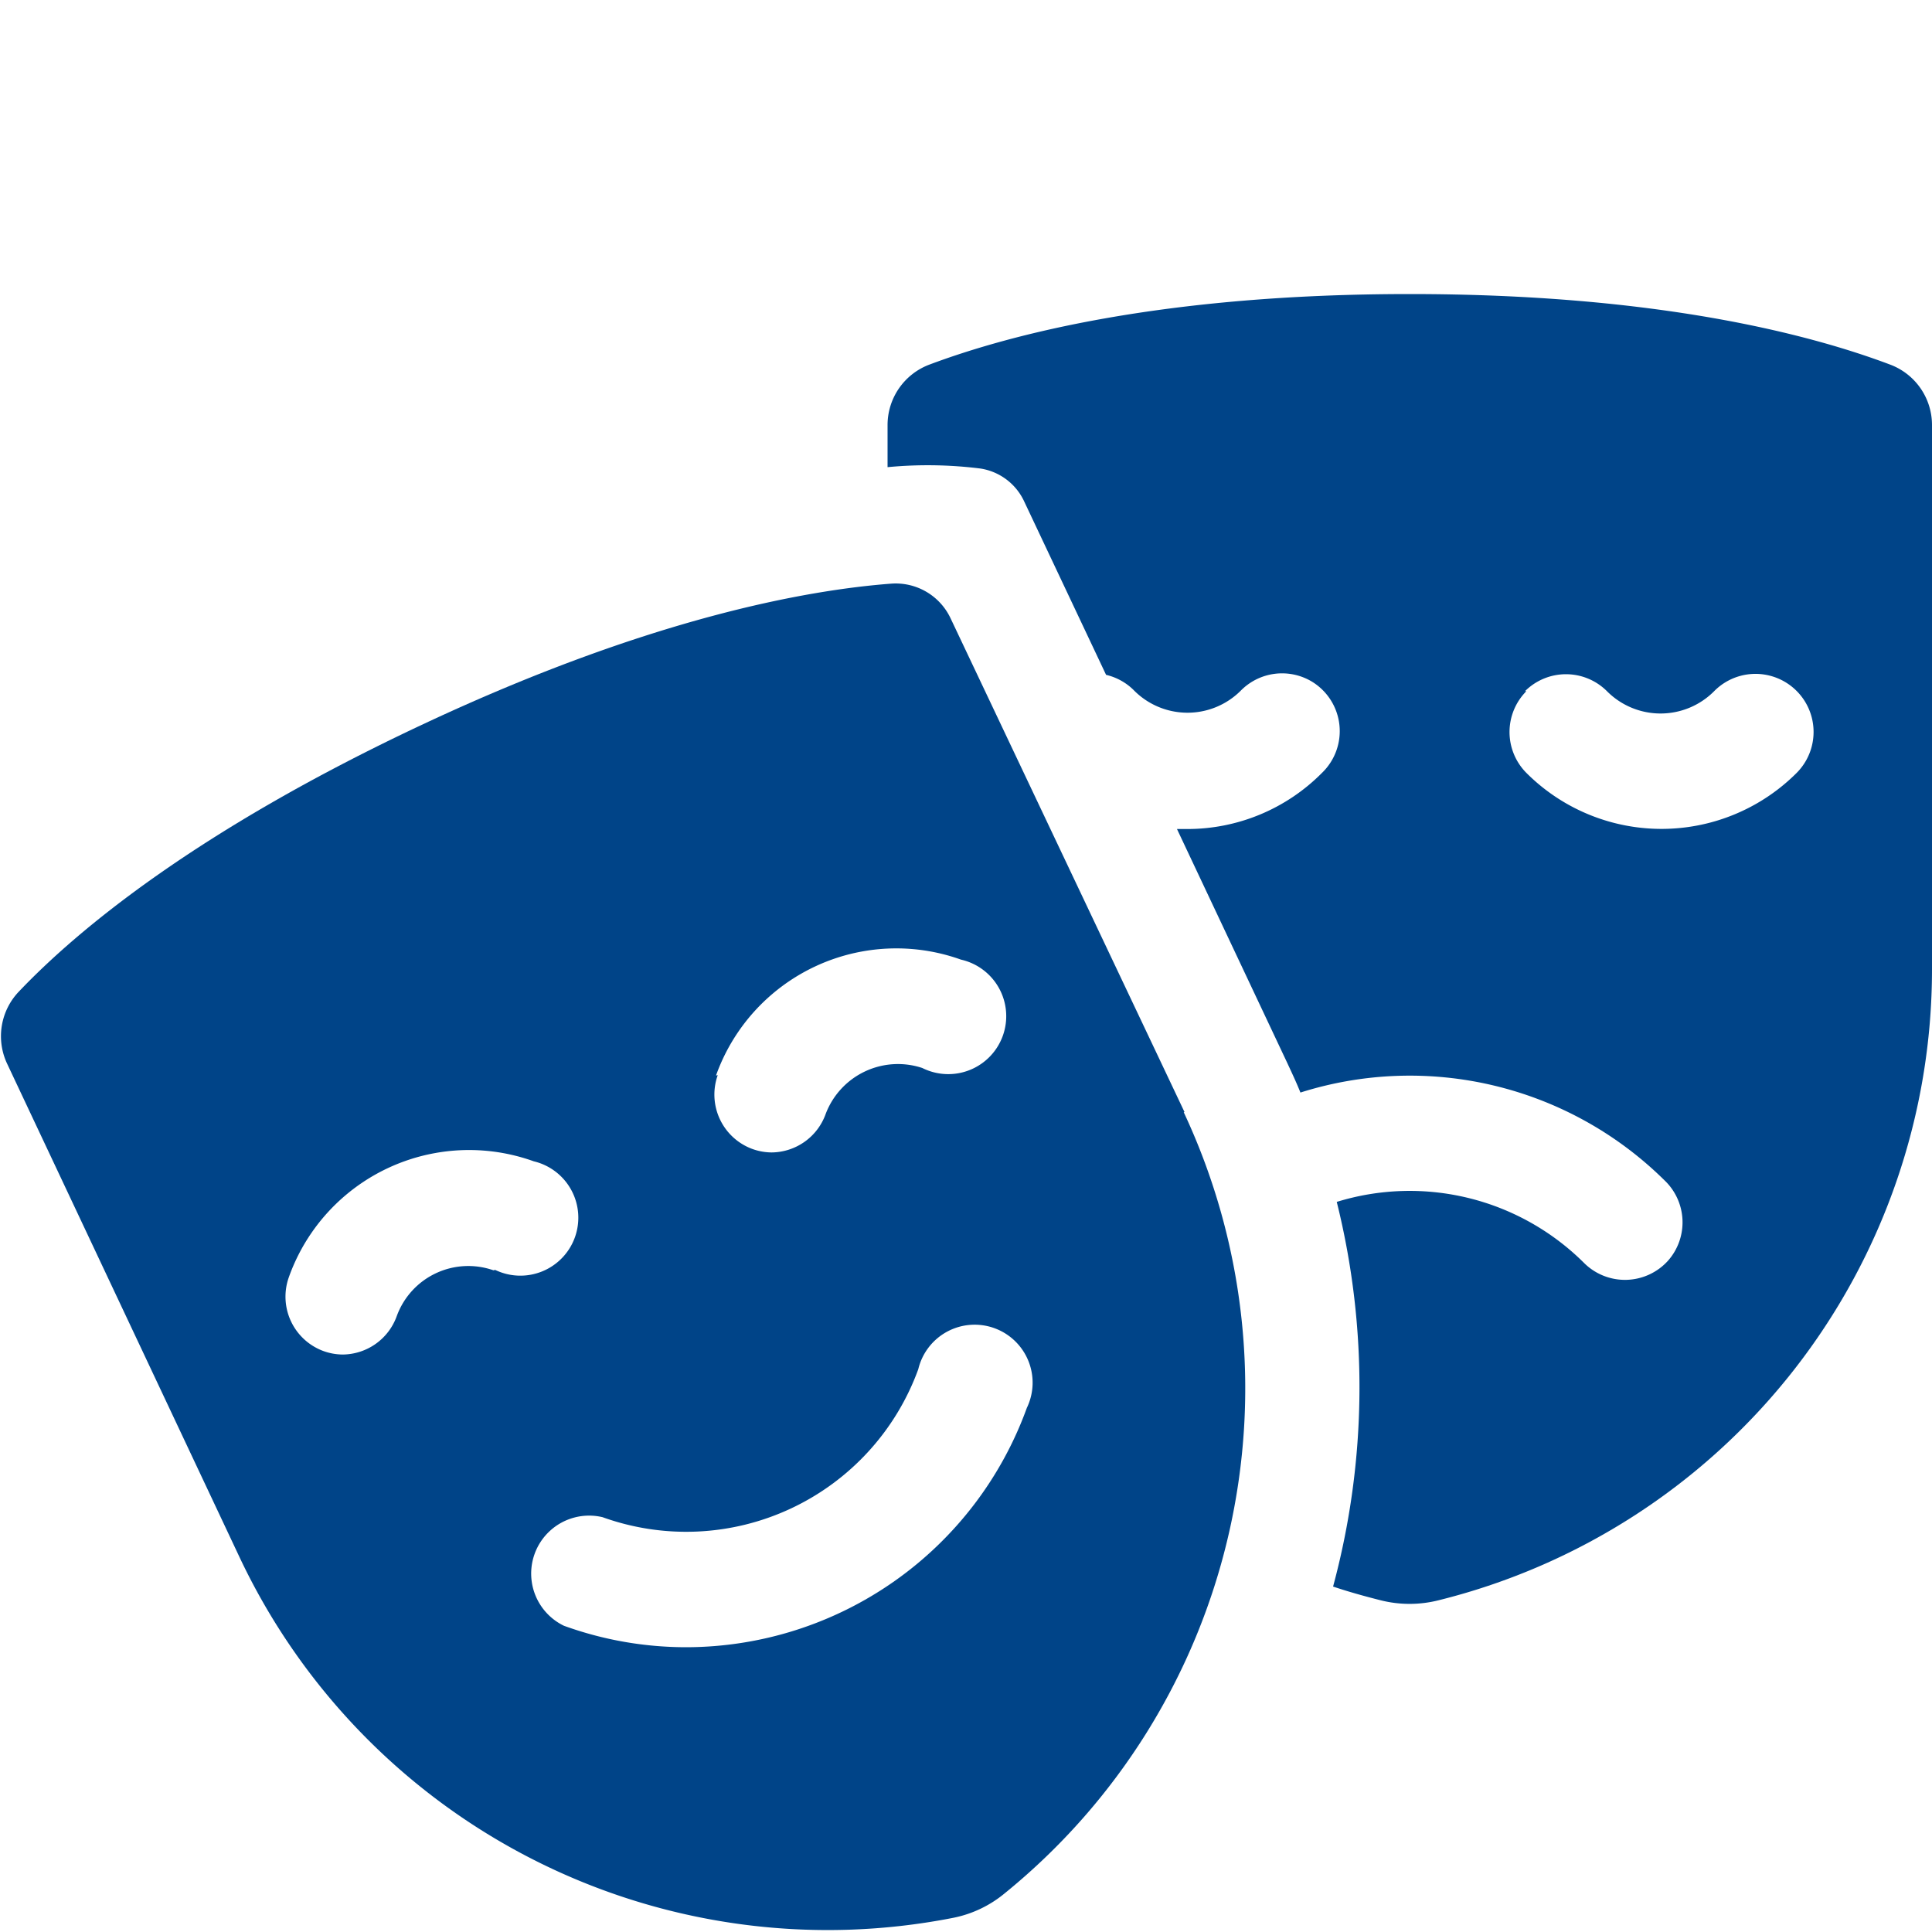 <svg id="Ebene_1" data-name="Ebene 1" xmlns="http://www.w3.org/2000/svg" xmlns:xlink="http://www.w3.org/1999/xlink" viewBox="0 0 100 100"><defs><style>.cls-1{fill:none;}.cls-2{clip-path:url(#clip-path);}.cls-3{clip-path:url(#clip-path-2);}.cls-4{fill:#048;}</style><clipPath id="clip-path"><rect class="cls-1" width="100" height="100"/></clipPath><clipPath id="clip-path-2"><rect class="cls-1" y="15.23" width="100" height="84.77"/></clipPath></defs><g class="cls-2"><g class="cls-3"><path class="cls-4" d="M78.94,35.77a3,3,0,0,1,4.23,0,3.91,3.91,0,0,0,5.56,0A3,3,0,0,1,93,40a9.89,9.89,0,0,1-14,0,3,3,0,0,1,0-4.22M45.94,22v2.18a21.92,21.92,0,0,1,4.8.07A3,3,0,0,1,53,25.93l4.25,9a3,3,0,0,1,1.41.77,3.9,3.9,0,0,0,5.55.06,3,3,0,0,1,3.71-.47A3,3,0,0,1,68.43,40a9.81,9.81,0,0,1-7,2.91l-.51,0L66.62,55c.24.52.47,1,.69,1.55a18.75,18.75,0,0,1,18.83,4.53,3,3,0,0,1,.2,4.17,3,3,0,0,1-4.34.13,12.79,12.79,0,0,0-12.81-3.17A39.67,39.67,0,0,1,69,82.12c.8.27,1.63.5,2.46.71a6.13,6.13,0,0,0,3,0A33.65,33.65,0,0,0,100,50.16V22a3.34,3.34,0,0,0-2.17-3.13c-4.11-1.55-12-3.65-24.86-3.65s-20.75,2.11-24.86,3.65A3.34,3.34,0,0,0,45.94,22"/><path class="cls-4" d="M35.54,85.26a18.6,18.6,0,0,1-6.35-1.11,3,3,0,0,1,2-5.62,12.78,12.78,0,0,0,16.34-7.66,3,3,0,1,1,5.62,2A18.78,18.78,0,0,1,35.54,85.26m-10-19.51a3.94,3.94,0,0,0-5,2.36,3,3,0,0,1-2.8,2,3,3,0,0,1-1-.18,3,3,0,0,1-1.79-3.82,9.9,9.9,0,0,1,12.68-6,3,3,0,1,1-2,5.62M37.06,55.67a9.91,9.91,0,0,1,12.68-6,3,3,0,1,1-2,5.61,4,4,0,0,0-5,2.37,3,3,0,0,1-2.8,2,3,3,0,0,1-1-.18,3,3,0,0,1-1.79-3.82m24.16,1.91L49.2,32a3.14,3.14,0,0,0-3.08-1.79c-4.34.33-12.48,1.77-24.21,7.27S4,48.15,1,51.3a3.34,3.34,0,0,0-.63,3.76l12,25.48a33.66,33.66,0,0,0,37,18.72A6,6,0,0,0,52,98a33.66,33.66,0,0,0,9.27-40.43"/></g></g></svg>